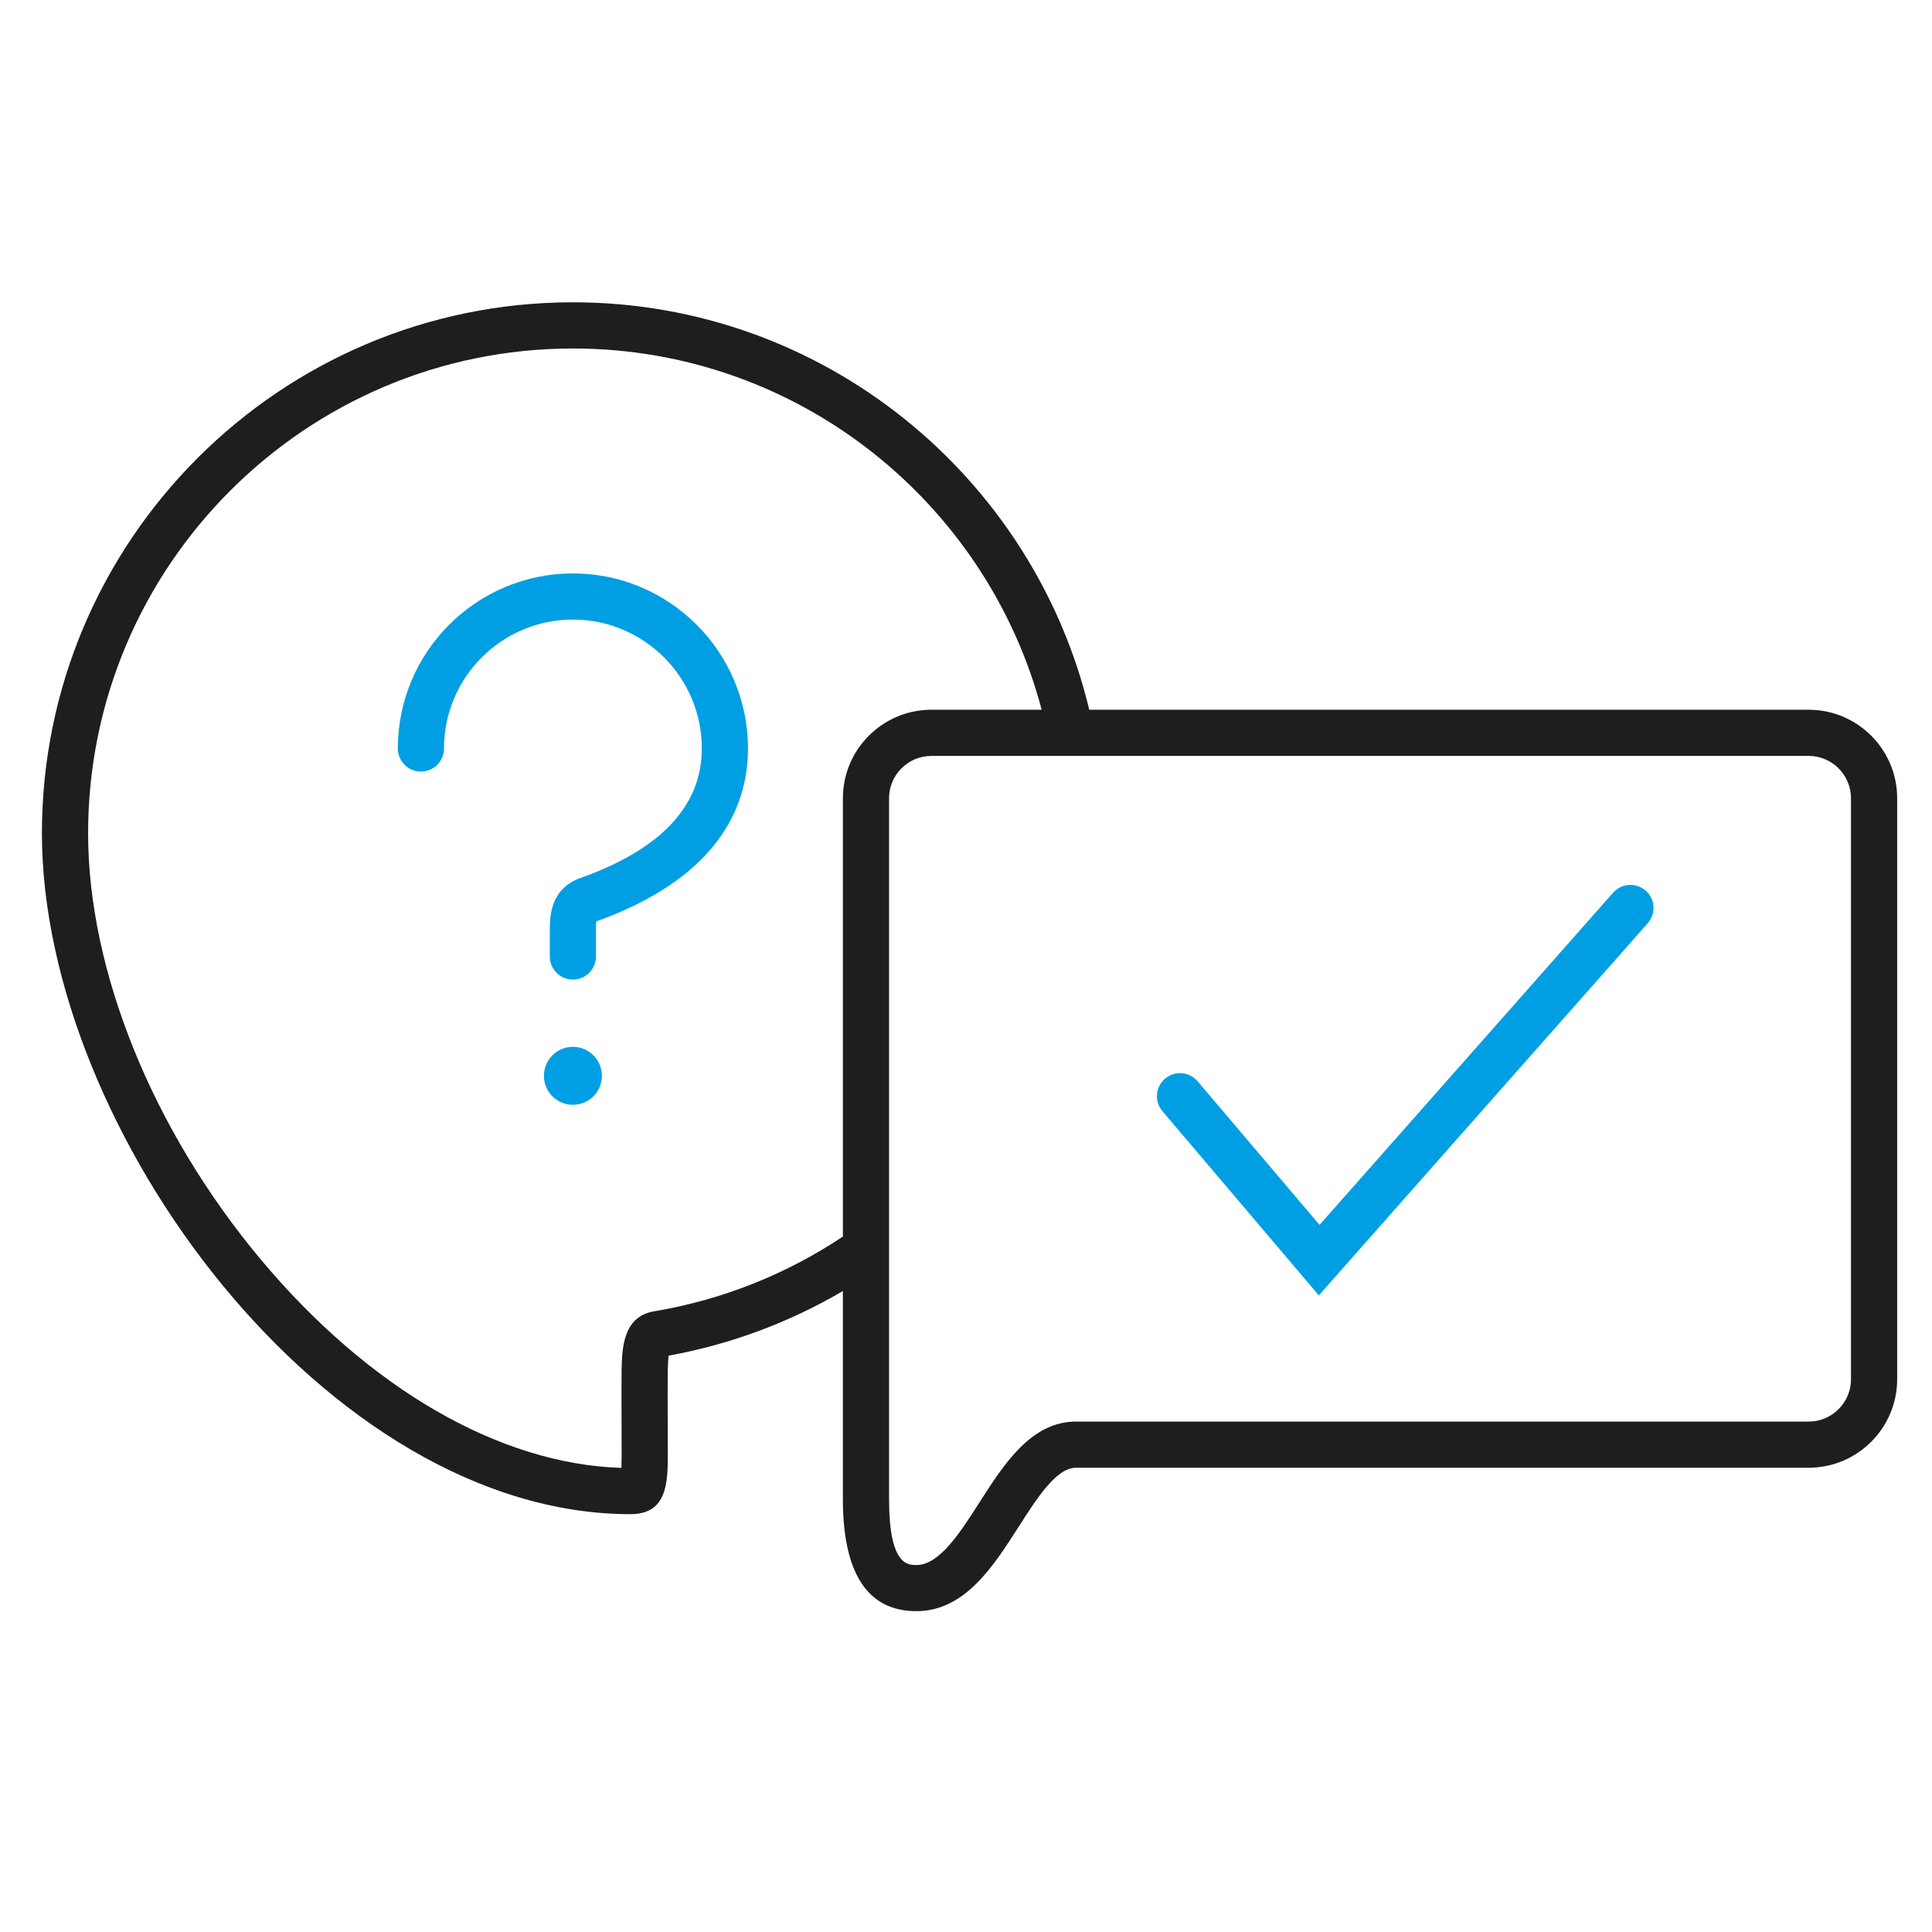 <?xml version="1.0" encoding="utf-8"?>
<svg xmlns="http://www.w3.org/2000/svg" xmlns:xlink="http://www.w3.org/1999/xlink" viewBox="0 0 85.039 85.039" xml:space="preserve">
<path fill="#1E1E1E" d="M79.609,31.24H47.944c-2.458-10.273-11.712-17.934-22.727-17.934c-12.887,0-23.372,10.485-23.372,23.372 c0,13.086,12.566,29.97,25.912,29.97c1.627,0,1.632-1.441,1.637-2.6c0.001-0.268-0.001-0.755-0.003-1.296 c-0.003-0.895-0.008-1.94,0-2.368c0.007-0.351,0.022-0.573,0.037-0.713c2.776-0.504,5.357-1.485,7.672-2.845v9.148 c0,3.28,1.089,4.943,3.235,4.943c2.126,0,3.386-1.969,4.497-3.707c0.82-1.281,1.667-2.606,2.527-2.606h32.25 c2.149,0,3.897-1.748,3.897-3.896V35.137C83.506,32.988,81.758,31.24,79.609,31.24z M37.101,35.137v19.291 c-2.442,1.63-5.255,2.778-8.32,3.293c-1.377,0.232-1.403,1.672-1.421,2.625c-0.008,0.437-0.004,1.502-0.001,2.413 c0.002,0.535,0.004,1.016,0.003,1.281c-0.001,0.229-0.004,0.419-0.01,0.57c-5.358-0.161-11.127-3.492-15.892-9.195 c-4.747-5.681-7.582-12.685-7.582-18.736c0-11.767,9.573-21.34,21.34-21.34c9.888,0,18.221,6.761,20.632,15.901h-4.852 C38.849,31.24,37.101,32.988,37.101,35.137z M81.474,60.708c0,1.028-0.836,1.864-1.864,1.864h-32.25 c-1.972,0-3.176,1.883-4.239,3.544c-0.871,1.362-1.771,2.77-2.785,2.77c-0.391,0-1.203,0-1.203-2.911V35.137 c0-1.028,0.836-1.865,1.864-1.865h38.612c1.028,0,1.864,0.837,1.864,1.865V60.708z"/>
<path fill="#009FE3" d="M25.217,25.239c-4.249,0-7.706,3.457-7.706,7.706c0,0.561,0.455,1.016,1.016,1.016s1.016-0.455,1.016-1.016 c0-3.128,2.545-5.674,5.674-5.674c3.129,0,5.674,2.545,5.674,5.674c0,2.522-1.796,4.439-5.339,5.699 c-1.351,0.481-1.351,1.727-1.351,2.326v1.131c0,0.561,0.455,1.016,1.016,1.016s1.016-0.455,1.016-1.016V40.97 c0-0.114,0-0.31,0.017-0.417c4.366-1.558,6.673-4.188,6.673-7.608C32.923,28.696,29.466,25.239,25.217,25.239z"/>
<path fill="#009FE3" d="M25.217,46.077c-0.704,0-1.276,0.571-1.276,1.276c0,0.705,0.571,1.276,1.276,1.276 c0.705,0,1.276-0.571,1.276-1.276C26.493,46.649,25.922,46.077,25.217,46.077z"/>
<path fill="#009FE3" d="M71.003,39.293L58.081,53.915l-5.367-6.321c-0.363-0.428-1.005-0.48-1.432-0.117 c-0.428,0.363-0.48,1.004-0.117,1.432l6.885,8.109l14.476-16.38c0.372-0.42,0.332-1.063-0.088-1.434 C72.017,38.833,71.375,38.873,71.003,39.293z"/>
</svg>
